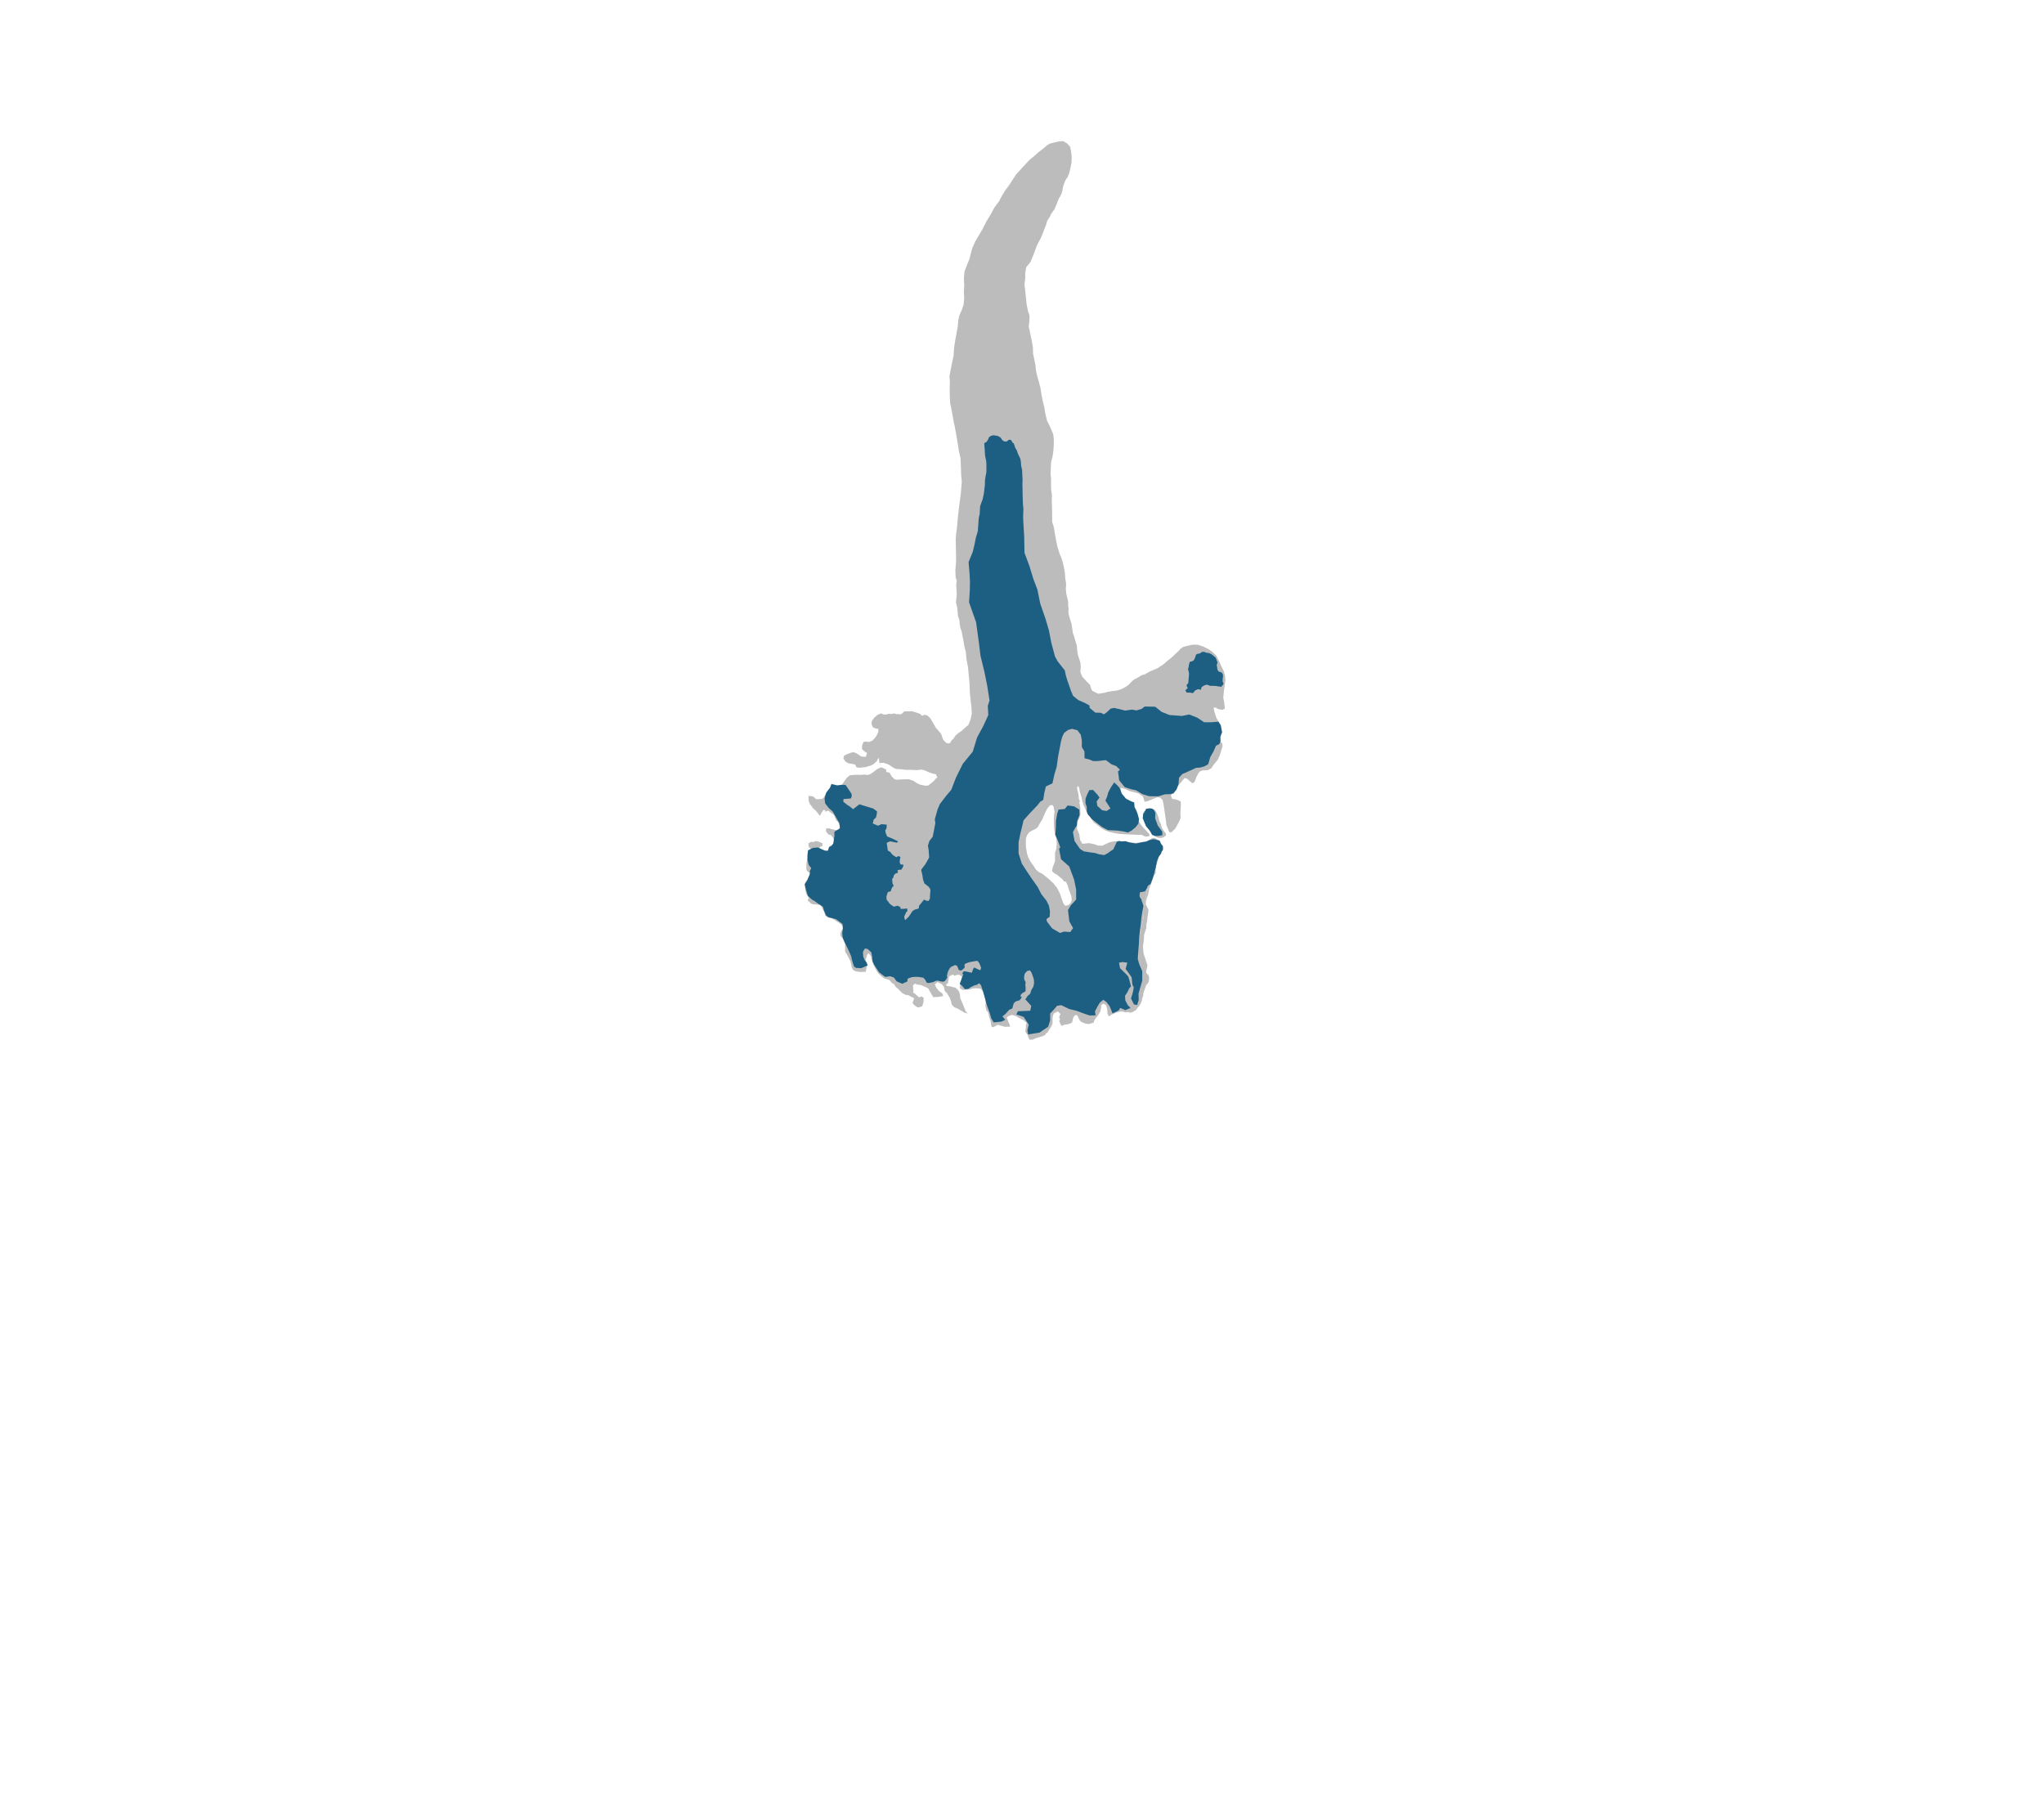 <svg xmlns="http://www.w3.org/2000/svg" viewBox="0 0 181 160"><path d="M94.591 53.39l-.012.229.052.237-.026.302.026.204.065.276.084.263.085.289.012.007.059.374.064.467.104.289.137.467.11.362.039.454.059.375.091.289.118.348.045.388-.034.486.164.421.372.402.321.323.111.381.118.165.504.244.124-.019.472-.078.262-.078.394-.065.426-.052.407-.137.361-.196.204-.144.197-.197.151-.164.224-.164.295-.15.05-.02.016-.021.205-.138.298-.096.037-.002.222-.135.229-.124.354-.15.321-.137.177-.118.256-.164.243-.19.131-.131.309-.236.256-.223.204-.203.269-.243.015-.011.158-.188.256-.18.152-.038.238-.06.187-.042.268-.059.44.011.471.154.454.221.316.212.4.38.212.419.22.485.219.439.12.442.034.406-.064.429-.064.429-.028.329-.034.342.079.398.054.425-.002.138-.199.119-.356-.06-.261-.148-.177.006.079.384.088.259.081.253.07.129.209.36.068.247.068.24-.011.25-.01.289-.003.295.006.184-.028.139.148.12.027.202.003.105-.195.617-.072.219-.134.287-.176.236-.239.284-.149.248-.283.174-.143.025-.38.013-.227.093-.139.162-.178.341-.12.319-.048.113-.154.11-.12-.068-.365-.322-.153-.047-.066-.03-.133.136-.15.196-.183.21-.164.183-.265.305-.162.242-.167.295.108.285.283.036.305.108.174.099.006.38-.015.296-.027.362.021.4-.084.219-.184.374-.167.288-.018.047-.329.326-.216.027-.137-.356-.12-.271-.04-.379-.059-.398-.053-.379-.051-.34-.052-.366-.085-.364-.218-.229-.263-.011-.265.094-.401.171-.305.109-.158-.008-.068-.254-.073-.214-.148-.08-.222-.169-.258-.07-.357-.093-.232-.064-.334-.166-.245-.07-.165-.027-.008.315.101.456.132.409.16.257.229-.028.267-.042.238.234.268.345.061.247.041.228.021.229.076.312.2.288.254.313.238.241.26.293.012.17-.332.057-.393-.177-.321.011-.387-.019-.736-.034-.513-.035-.481-.082-.43-.103-.365-.138-.321-.192-.311-.245-.33-.245-.193-.262-.176-.326-.206-.242-.148-.284-.191-.413-.11-.344-.079-.371-.126-.416-.037-.123-.021-.216-.062-.17-.106-.049-.046.177.065.269.052.23.039.217.006.23.104.191-.054.142.007.016.075.437-.003.289.022.249-.098.391-.168.288-.035.323-.008.342.193.453.09.522.175.322h.177l.405-.047.463.089.378.131.381.007.309-.162.356-.157.41-.073.453-.003.566.072.296.016.461.056.445-.022.479-.017.251-.146.359-.236.242-.015.215.13.268.168.042.261.022.439-.037.264-.152.34-.056.278-.053.172-.071.239-.048.107-.079.2.014.196-.035.113-.104.207-.036.093-.09.252-.152.353-.109.273-.084.226-.115.286-.041.152-.066.376-.062.291-.077.239-.059.396-.013.381.001.217-.008.138-.014.184-.053.35-.122.457-.034.342-.148.458-.043.474-.096.436-.033.388.024.327.068.241-.103.62.132.409.066.385.037.307.043.604.004.308-.032.211-.072.219-.112.352-.082.285-.062.304-.05.245-.044.251.006.184.005.138-.097.043-.141.097-.267.075-.166-.066-.235.028-.271-.076-.19.013-.306.07-.258.114-.194.079-.173.118-.09.036-.108-.272-.009-.275-.062-.274-.065-.181-.215-.124-.198.138-.017.263-.074.318-.236.389-.158.17-.142.241-.041.159-.298.096-.15.04-.263-.043-.239-.084-.214-.117-.131-.186-.163-.349-.178-.014-.126.129-.086.207-.055.284-.102.095-.272.095-.314.037-.245.107-.091-.148-.041-.058-.088-.253.081-.141-.075-.102.008-.145.104-.201-.238-.235-.367.177-.093.331-.01.282.004.295-.103.233-.287.45-.081.121-.079.016-.092.167-.284.141-.227.06-.376.118-.239.107-.255.015-.097-.161-.095-.272-.206-.282.044-.231.014-.355.066-.193-.264-.234-.374-.184-.321-.186-.338-.106-.136.051-.201.06-.133.129.151.389.12.245.019.17-.243.002-.183.013-.424-.11-.232-.077-.232.133-.174.091-.146-.054-.09-.509-.131-.389-.058-.339-.191-.23-.073-.411.05-.428-.152-.428-.085-.371-.259-.273-.401-.026-.307.024-.246.094-.321.011-.288.017-.254-.149.03-.283.122-.431.035-.316-.255-.168-.222.027-.187.079-.122-.114-.175.065-.193.118-.048.33-.021.139-.022.125-.186.125.068.076.16.067.138-.011.232.071.258.057.189.171.145.199.061.241.011.124.035.248.113.239.114.265.129.317.101.272.204.216-.338-.106-.086-.036-.095-.075-.375-.217-.326-.133-.212-.249-.07-.306-.115-.298-.153-.251-.084-.141-.204-.203-.065-.365-.185-.217-.186-.085-.195-.111-.241.225.14.277.227.294.289.2.087.253-.222.034-.3.043-.255.015-.119-.009-.091-.181-.244-.405-.072-.168-.307-.16-.372-.151-.363-.047-.134-.087-.192.144.012.328.032.156-.048.146.148.106.21.19.182.158.233-.087.175.125-.01.276-.015.132-.106.338-.13.044-.247.074-.295-.193-.184-.21.108-.306.028-.132-.293-.134-.201-.124-.231-.025-.287-.134-.244-.234-.231-.235-.128-.088-.154-.27-.186-.085-.226-.268-.278-.089-.182-.06-.195-.138-.292-.272-.164-.211-.196-.361-.149-.323-.066-.201-.08-.24-.019-.163-.091-.161-.163-.165-.111.194-.135.444.077.142.074.063-.036.283-.032.231-.061.297-.086.003-.354.006-.191-.007-.277-.056-.16-.073-.144-.185-.077-.326-.062-.287-.091-.187-.232-.432-.152-.238.002-.322-.006-.354-.115-.265-.1-.246-.192-.223-.006-.17.052-.199.156-.229.026-.211-.184-.204-.195-.151-.221-.124-.162-.119-.261-.142-.113-.042-.204-.019-.229-.169-.09-.312-.204-.38-.057-.149-.161-.106-.303-.042-.296-.016-.2-.098-.095-.115-.162-.119.104-.22-.119-.219-.097-.134-.03-.097-.087-.43-.035-.274.033-.185.099-.181.096-.076.129-.247.084-.226-.006-.19-.193-.098-.093-.2.005-.256.008-.322.069-.285.04-.172.028-.139.131-.201.104-.22.02-.198-.19-.184-.031-.314.245-.133.204.019.194-.085.211.032.386.157.002.256-.182.052-.138.175.09.122.199.072.308-.011.164-.012.127-.109.008-.158.15-.209.092-.003.097-.036.12-.299-.026-.183-.126-.225-.129-.146-.225-.064-.206-.262-.003-.262.262-.016.206.065.225.051.172.04.151.008.134-.097.102-.259-.066-.195-.198-.243-.115-.114-.073-.214-.072-.181-.136-.133-.222-.15-.127-.126-.144-.002-.148.097-.039-.163-.139-.015-.162.242-.161.288-.206-.282-.205-.236-.196-.157-.118-.186-.165-.204-.102-.285-.001-.42.244.024.198.052.198.203.171.014.269-.016.214-.067.118-.201.144-.182.165-.163.175-.242.137-.202.22-.106.258.076.225.058.115-.089.1-.135.218-.336.232-.31.249-.206.17-.012.307-.03.269.004.262.004.268-.029.323.041.24-.094.218-.145.312-.247.115-.076.175-.072.182-.039.388.203-.003.198.291.06.183.329.262.263.19.04.354-.025.374-.012.334-.013.426.145.229.165.294.152.256.066.314.053.223-.026.512-.42.111-.157.171-.124-.124-.296-.242-.04-.374-.126-.341-.158-.314-.086-.42.052-.459-.027-.512-.001-.439-.053-.426-.027-.282-.125-.367-.257-.465-.165-.361.032-.057-.477-.078.103-.11.227-.128.09-.133.136-.232.126-.26.081-.227.067-.288.03-.229.028-.23-.025-.107-.055-.032-.163-.166-.08-.271-.037-.211-.039-.241-.136-.193-.275.057-.271.258-.12.311-.116.24-.067.232.077.207.118.263.188.289.029.138-.005.093-.331-.242-.156-.196-.183-.009-.256.082-.272.1-.135.269-.003.165.04.336-.149.215-.231.168-.262.122-.28-.016-.262-.216-.006-.267-.135-.108-.265.029-.283.213-.296.287-.239.297-.135.246.096.223.005.227-.067.256.024.189-.053.099.016.16.054.164-.012.152.034.167-.085.184-.184.334-.012.374-.006.292.095.378.125.224.196-.001.008.148-.112.289.053.274.257.236.401.268.467.163.178.288.336.177.493.255.296.222.066.195-.071-.026-.07.196-.23.055-.019.191-.307.262-.229.296-.196.414-.38.171-.125.211-.532.099-.499-.025-.513-.064-.546-.077-.716-.019-.519-.025-.48-.058-.624-.071-.716-.137-.73-.057-.644-.117-.421-.117-.69-.142-.703-.043-.113-.001-.026-.015-.019-.019-.024-.014-.063-.073-.354-.017-.331-.104-.313-.023-.05-.016-.134-.052-.631-.117-.493.073-.716-.051-.834.047-.355-.091-.27-.006-.072-.025-.572.061-.729.001-.677-.019-.736-.012-.598.04-.532.08-.585.067-.801.093-.815.073-.571.093-.696.047-.539.047-.539-.058-.657-.019-.651-.038-.821-.129-.552-.111-.684-.129-.789-.136-.749-.104-.467-.071-.427-.156-.828-.072-.316-.039-.572-.012-.598.014-.762-.032-.513.119-.624.112-.571.133-.598.041-.696.093-.604.133-.736.099-.525.047-.585.106-.46.204-.446.158-.466.06-.571-.032-.559.034-.591-.032-.591.054-.637.256-.656.185-.466.145-.565.093-.341.27-.624.316-.538.296-.499.414-.801.303-.492.368-.676.434-.59.211-.42.342-.551.302-.4.394-.604.263-.394.335-.367.401-.44.414-.446.44-.36.401-.354.374-.288.361-.308.223-.138.414-.104.407-.098.374-.026.334.191.268.283.091.368.046.335.019.289-.014.44-.113.558-.119.453-.139.302-.191.276-.184.525-.086.473-.151.374-.131.19-.171.44-.217.525-.303.42-.099.236-.236.348-.119.401-.283.709-.158.407-.296.558-.125.276-.165.466-.204.512-.151.354-.374.459-.086.532-.001.46-.066.526.071.631.058.526.052.546.124.644.137.388-.007.499-.053.512.078.335.091.473.091.401.11.657.006.506.124.572.091.486.032.374.11.519.15.532.143.532.104.664.11.539.144.598.084.519.144.605.248.5.13.296.17.401.058.454-.008.552-.026.414-.08.578-.132.493-.021.519-.021.499.045.519-.008.493.012.394.072.493-.014.552.025.631.011 1.209.137.408.117.684.091.532.124.565.195.631.164.375.097.329.104.434.097.539.025.44.084.532-.027.44.039.421.13.539.046.263-.004.019zm-.181 24.692l-.181-.032-.186-.236-.182-.138-.25-.208-.282-.174-.176-.158.079-.37.103-.253.089-.266.003-.499.003-.282.09-.226.057-.429-.001-.203-.046-.379-.124-.376-.072-.569-.015-.439.005-.433.038-.421.021-.133-.037-.125-.032-.237-.065-.164-.138-.059-.164.059-.197.249-.139.256-.171.387-.145.328-.25.413-.151.282-.184.151-.256.118-.301.164-.184.236-.119.309-.014.48.026.375.084.486.111.355.196.375.274.375.203.322.255.224.328.165.34.27.367.31.135.153.1.055.176.245.004.004.134.141.294.566.15.454.163.434.105.132.085.066.203-.059.144-.085.112-.144.066-.171.007-.184-.026-.204-.079-.217-.091-.243-.084-.256-.078-.27-.105-.204-.025-.093z" fill-rule="evenodd" clip-rule="evenodd" fill="#bcbcbc"/><path fill-rule="evenodd" clip-rule="evenodd" fill="#bcbcbc" d="M102.58 72.399l.028.071.046.196.05.116.106.213.04.196.079.2.145.205.151.185.045.169-.205.165-.116.05-.143.025-.151.005-.152-.028-.12-.061-.093-.036-.116-.108-.131-.205-.162-.316-.158-.218-.193-.243-.214-.314-.071-.359-.049-.267.106-.168.191-.157.127-.11.177-.019.158.021.158.027.202.138.112.199.072.168.043.111zm-.254 4.59l.01.118.009.071.003.092-.043.08-.081.115-.095.102-.036.099-.04.159-.004.079-.004.059-.054.14-.024.08-.055.126-.066.166-.036.094-.055.12-.009.118-.033.172-.027.165-.071.212-.06.166-.047.166-.046.186.001.203.141.29.091.174-.011.237-.06.35-.039.395-.067.35-.015.316-.095.285-.1.325-.009.316-.029.303-.055.303.014.413.045.333.117.351.103.311.116.331-.026.178-.087.331-.001.171.184.197.064.149.009.249-.051.251-.087.114-.121.123-.065.199-.089.252-.091.246-.017.244-.102.292-.008.118-.103.266-.117.215-.165.169-.087.141-.088.095-.005-.138-.006-.183.044-.251.05-.245.062-.304.082-.285.112-.351.071-.219.032-.211-.004-.309-.041-.602-.037-.307-.066-.385-.132-.409.103-.621-.067-.24-.025-.327.033-.389.096-.436.043-.474.148-.458.034-.343.122-.457.053-.349.014-.185.007-.138v-.216l.013-.381.058-.396.077-.239.062-.291.066-.376.04-.153.115-.286.084-.226.108-.273.152-.353.09-.252.036-.093.104-.207z"/><g fill-rule="evenodd" clip-rule="evenodd" fill="#1d5f82"><path d="M102.62 74.015h-.341l-.256-.085-.202-.363-.341-.415-.288-.693.032-.341.277-.501.309-.043.213.032.16.117.128.256-.021.49.234.629.395.544.01.309zm-2.153-2.558l.256.565.139.501-.054.405-.245.319-.362.299-.32.17-.394-.095-.555-.075-.831-.043-.533-.288-.426-.33-.437-.341-.373-.426-.096-.246v-.415l-.118-.363.011-.383.128-.331.202-.415.331-.022.394.427.181.255-.255.341.064.395.426.384.394.064.341-.224-.181-.277-.266-.416.16-.384.085-.341.256-.48.277-.405.33.31.139.17.074.16.128.352.373.447.459.235.266.096zm7.882-10.96l-.054.136-.15.177-.178-.02-.347-.055-.478-.007-.15-.068-.143-.034-.238.075-.219.157-.047.218-.259-.054-.253.116-.191.238-.225-.041-.354-.013-.096-.219.212-.163-.116-.252.164-.225.02-.294.041-.409v-.15l-.089-.382.055-.136.027-.239.089-.265.177-.021.177-.116.109-.232.069-.238.109-.075.259-.055.136-.109.184-.034.218.082.273.041.232.122.136.116.191.157.177.423-.075.245.041.205.021.184.095.17.287.096.109.17v.253l-.021.088-.013.293z"/><path d="M88.921 39.089l.225.006.109-.088.061-.062.171-.006.088.088.096.178.089.047.068.171.068.218.157.266.082.259.095.204.123.246.047.273.028.375.082.341.013.415.027.43-.013.436.013.498.007.477.014.43.014.382.04.382-.02.463v.443l.014.321.075 1.227.027 1.439.439 1.171.327 1.091.382 1.009.246 1.227.463 1.337.3 1.009.218 1.118.328 1.227.238.431.401.507.229.287.09.45.131.425.156.45.163.467.188.458.467.376.622.278.36.197.024.221.507.417.45.008.311.139.278-.204.303-.295.319-.065.565.13.401.107.613-.09.393.073.45-.13.278-.213.933.016.573.458.703.279 1.097.081.638-.131.704.279.621.409h.639l.621-.049.213.311.115.621-.164.426.016.393-.098.229-.294.147-.213.491-.295.523-.18.622-.343.197-.36.098-.393.033-.262.13-.294.131-.246.115-.393.164-.294.327-.049.605-.164.426-.278.36-.295.065-.458.017-.605.18-.818-.017-.573-.18-.573-.343-.458-.099-.54-.18-.491-.605-.098-.786.164-.147-.328-.327-.409-.147-.507-.377-.736.082h-.393l-.311-.131-.442-.114-.016-.622-.229-.36v-.606l-.098-.507-.292-.387-.474-.126-.36.099-.349.267-.169.365-.099.36-.261 1.369-.126.911-.203.672-.17.784-.58.273-.136.545-.102.648-.273.17-.239.307-.682.716-.545.613-.273 1.125-.17.819v.988l.284.893.504.778.396.586.504.709.327.641.45.573.219.436.095.491-.027.505-.287.204.041.205.464.613.695.409.369-.122.545.041.246-.355-.328-.586-.122-.996.245-.422.477-.519v-.886l-.177-.873-.436-1.172-.723-.641-.177-.928.109-.122-.205-.573-.232-.546.041-.572.014-.668.109-.628.123-.354.545-.055.259-.313.573.081.464.287.013.491-.204.504-.041.437-.123.163-.218.396.147.797.487.696.327.208.512.086.478.062.364.114.454.074.336-.176.184-.143.286-.188.123-.254.192-.425.225-.066.184.041.352-.025.381.123.556.09.311-.069.299-.07.29-.041.311-.131.344-.077.237.045.11.049.131.008.098.102.037.131.135.192.078.082.012.18-.02.196-.098.111-.066.204-.094.123-.098.135-.09.188-.086.25-.029.204-.045.209-.028.176-.066.18-.049.217-.053.204-.07.246-.118.27-.086.241-.057.074-.099.037-.106.11-.065.164-.086.143-.066.135-.237.065-.196.013-.058.118-.016.242.041.102.139.213.008.118.082.184.053.168.021.094-.102.527-.082.559-.054.6-.069.409-.054.572-.041.696-.068.818-.027.532.15.491.245.559v.832l-.177.641-.15.518.013.559-.136.45-.286-.055-.259-.518.163-.545.082-.45-.123-.232-.068-.655-.273-.395-.259-.341.15-.559-.409-.055-.327.055.095.491.505.491.218.245.096.3.15.573-.15.164-.178.368-.204.3.027.409.218.423.246.245-.464.191-.45-.191-.15.232-.532.245-.245-.613-.287-.382-.286-.205-.3.246-.177.286-.259.491.054.355-.532.013-.559-.191-.572-.218-.669-.164-.709-.34-.368.054-.327.382-.287.3v.614l-.177.559-.763.518-1.01.163-.068-.368.123-.491-.45-.695-.655-.218.15-.287.587-.013.504-.028.082-.436-.52-.565.207-.311.224-.196.098-.322.18-.289.066-.344-.022-.311-.093-.283-.109-.306-.147-.212-.257.065-.201.235-.06.283.021.235.12.234-.032.257.022.114.01.175-.016.262-.245.141-.142.12-.071.191.136.022-.076.158-.115.153-.371.12-.152.158-.077.257-.06.207-.261.103-.366.399-.24.196.251.295-.349.163-.676.066-.219-.36-.131-.469-.196-.535-.131-.393-.153-.611-.174-.567-.12-.349-.164-.185-.174.13-.251.066-.338.164-.197.141-.294.033-.218-.262-.251-.218.163-.425.142-.382-.068-.158.143-.147.262.036.43.099.13-.356.095-.115.2.107.327.143.078-.217-.164-.417-.172-.205-.503.078-.298.073-.278.107-.07.127.033.176-.066.098-.102.094-.151.11-.205-.045-.094-.233-.094-.172-.176-.028-.335.159-.127.147-.119.217-.065.213-.049.205.04.13-.081.148-.123.172-.156.077-.237-.028-.245-.07-.176.021-.253.115-.396.082-.163-.041-.137-.266-.163-.17-.43-.069-.313-.006-.3.034-.341.129-.028.246-.45.204-.497-.218-.246-.334-.32-.116-.45.061-.539-.409-.429-.654-.15-.328-.035-.375-.074-.409-.328-.3-.245-.041-.171.3.028.416.109.273.157.218.129.287-.198.088-.388.164-.314-.027h-.136l-.184-.137-.164-.538-.082-.362-.245-.566-.232-.463-.273-.614-.041-.375.055-.436-.027-.396-.266-.197-.307-.232-.389-.103-.266-.061-.238-.177-.178-.43-.081-.307-.191-.15-.259-.156-.266-.198-.259-.15-.369-.334-.163-.532-.116-.491.204-.314.259-.606-.013-.259.129-.246-.238-.32-.096-.416-.007-.389.055-.457.43-.218.463-.034.252.123.369.157.245.02.061-.211.062-.15.17-.048.191-.252.048-.362.048-.293-.007-.368.225-.15.273-.157-.069-.498-.252-.429-.327-.566-.368-.334-.3-.396-.048-.415.075-.307.075-.232.334-.43.123-.327.511.123.423-.055.32.021.321.47.211.327.007.205-.068.191-.655.054-.02.232.307.253.306.197.253.218.559-.436.579.177.648.198.341.259-.034.259-.062.273-.204.184-.082.348.464.197.306-.136.464.041-.014.307-.115.218.04.218.13.307.477.191.491.245-.103.114-.308-.061-.295-.061-.303.129.098.689.214.118.201.254.328.218.211-.109.171.109-.055.17-.02.287.088.198.184-.014.066.074-.044.125-.068.139-.085.123-.212.013-.134.058.06.142-.085.092-.16.044-.14.177-.027.169-.12.145.025.117.008.15.014.128.068.12.019.109-.109.079-.074.161-.061.201-.266.088-.123.382.021.28.293.382.334.238.361-.082.232.13.02.15.307-.007.266-.034.027.232-.115.116-.171.382.034.17.041.143.327-.307.328-.49.184-.13.368-.109.048-.259.252-.307.177-.225.164.089.232.034.122-.212.007-.238.027-.3.014-.259-.136-.225-.184-.15-.219-.171-.122-.368-.055-.375-.107-.461.393-.524.316-.567-.043-.643-.066-.404.131-.415.295-.381.098-.502.131-.688-.044-.349.24-.861.207-.491.546-.709.469-.557.404-1.058.61-1.233.884-1.08.382-1.254.545-1.004.448-.982-.044-.818.153-.469-.197-1.265-.251-1.255-.349-1.429-.152-1.233-.24-1.745-.624-1.774.068-1.064.014-.805-.041-.709-.082-.981.368-.9.15-.614.123-.627.177-.6.082-1.146.082-.368.041-.695.225-.623.109-.525.082-.695.02-.539.116-.634.007-.6-.021-.368-.095-.457-.034-.409v-.157l-.034-.368-.007-.211.191-.096.143-.218.082-.204.163-.116.219-.062.368.055.238.123.096.102.082.143z"/></g></svg>
